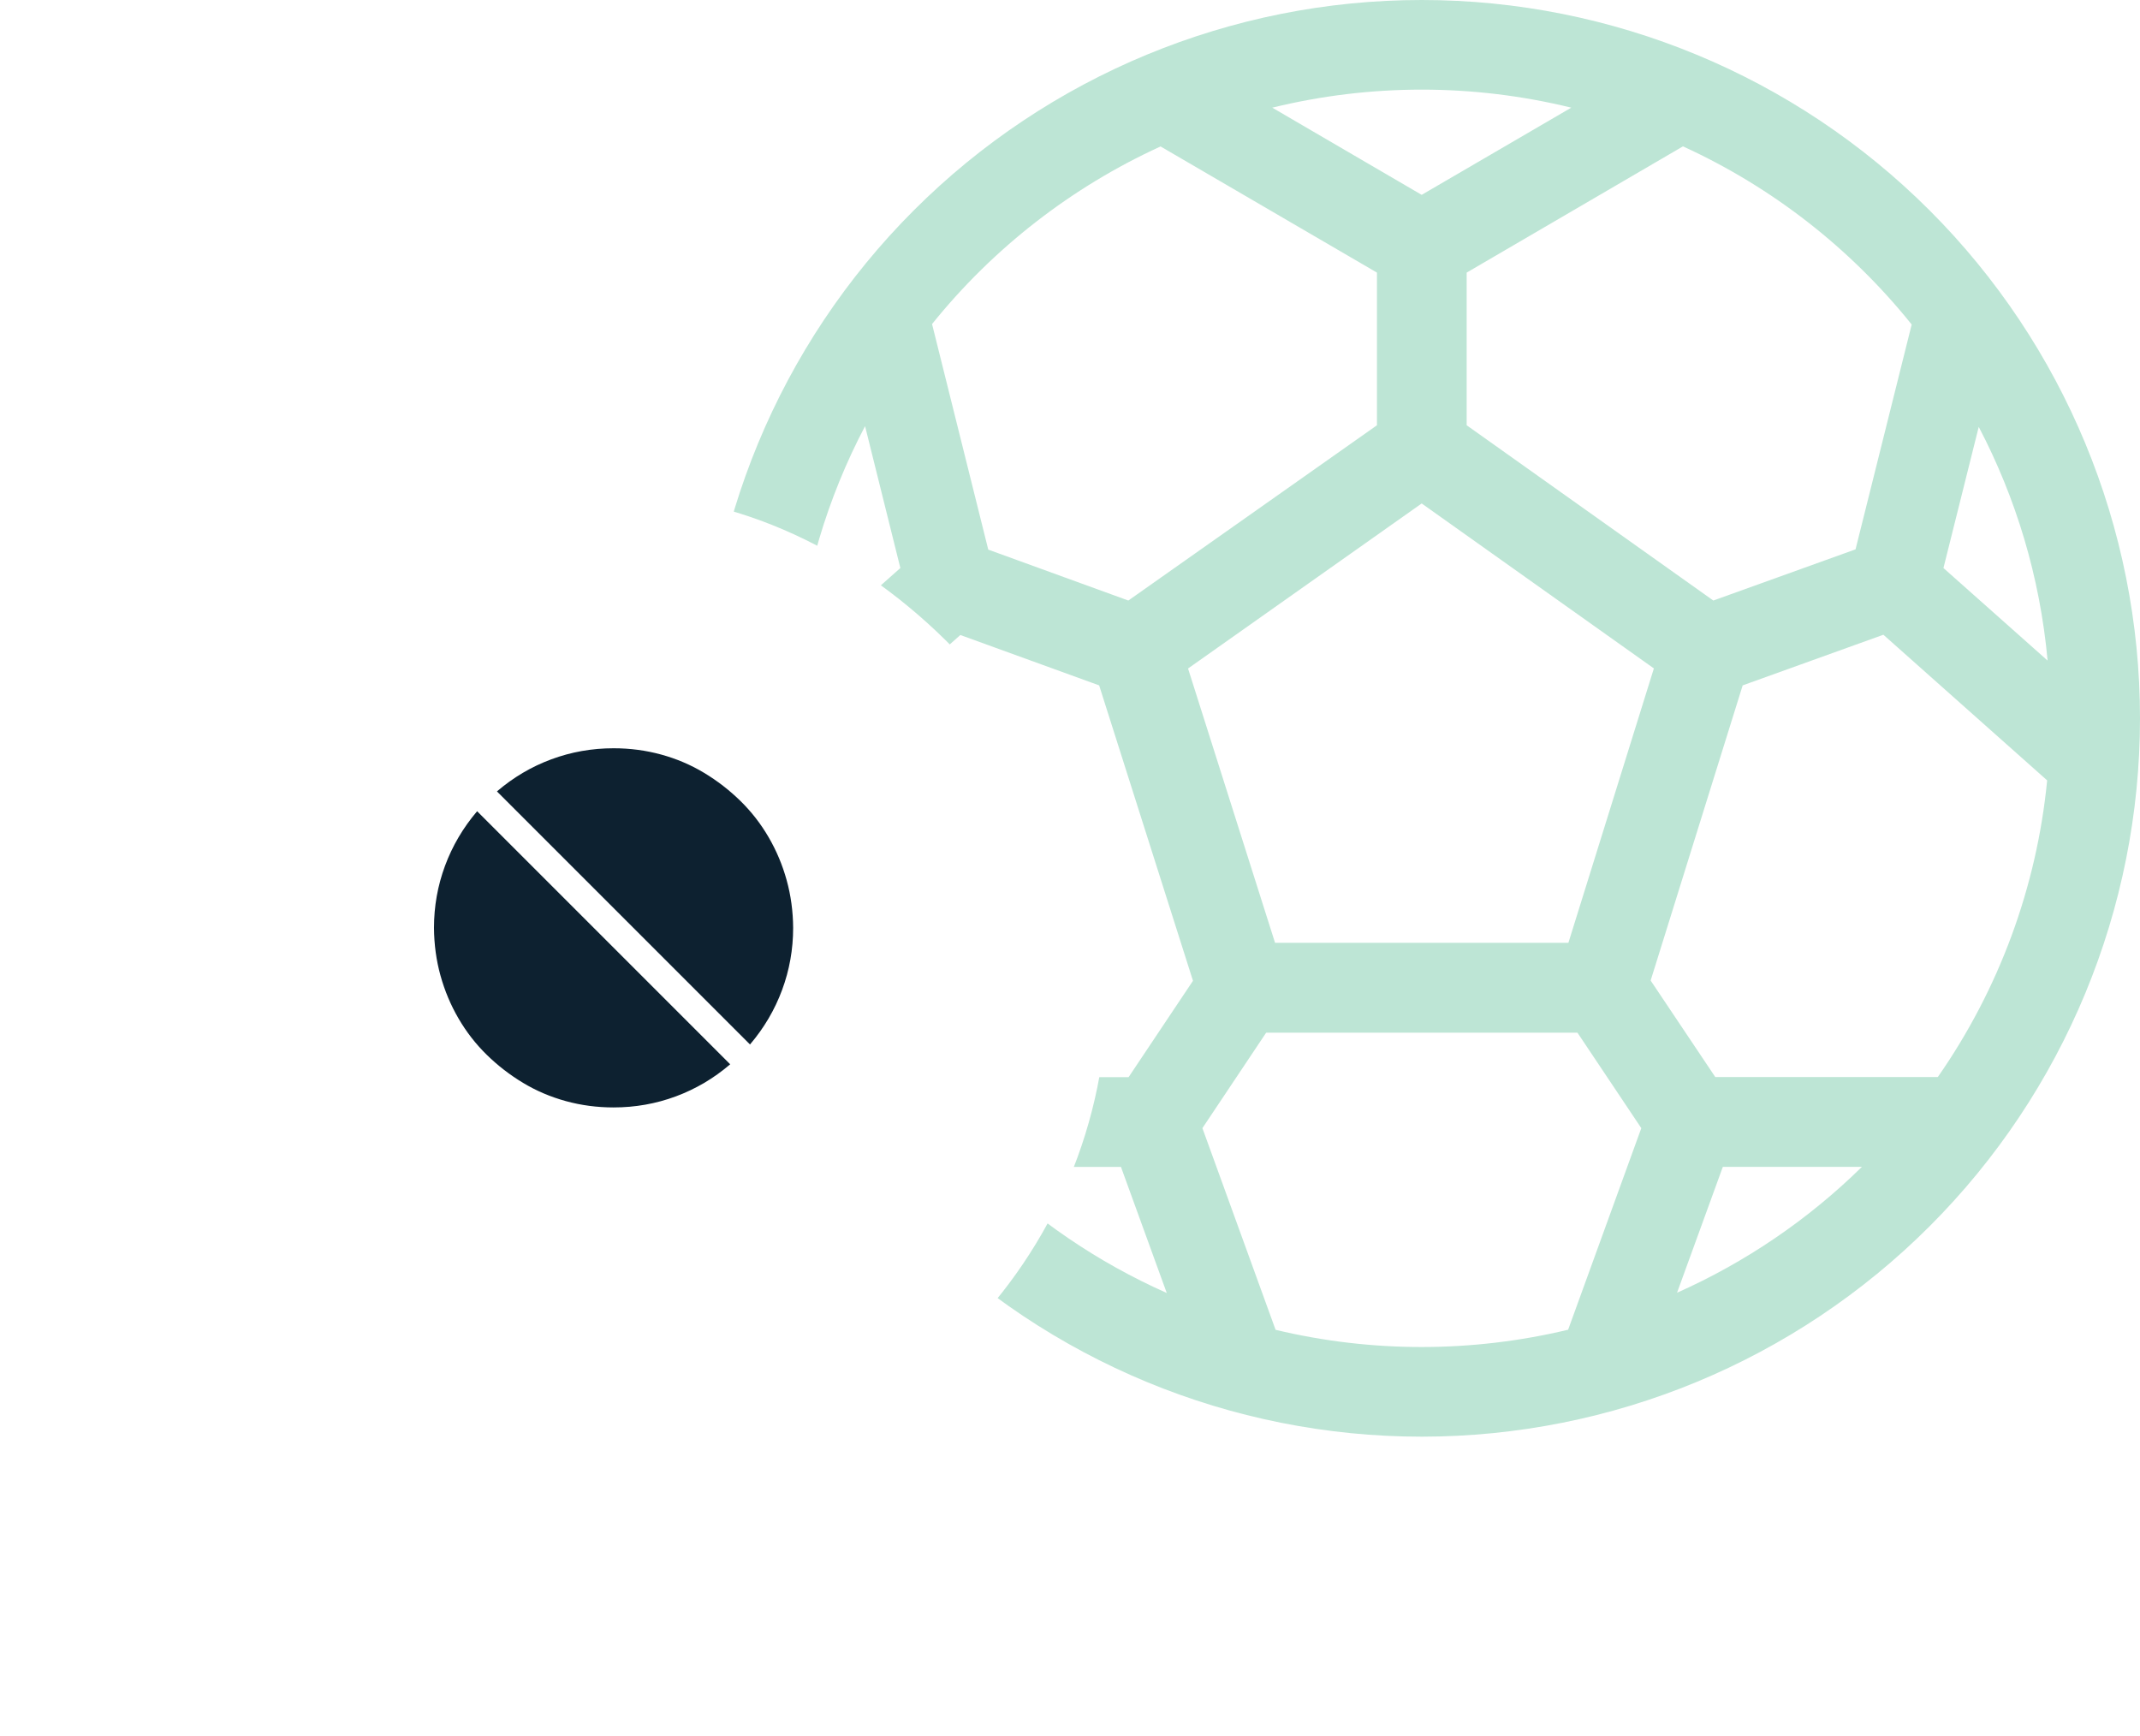 <svg width="143" height="116" viewBox="0 0 143 116" fill="none" xmlns="http://www.w3.org/2000/svg">
<g clip-path="url(#clip0_2212_6858)">
<g clip-path="url(#clip1_2212_6858)">
<path d="M95 0C82.27 0 70.061 5.057 61.059 14.059C52.057 23.061 47 35.27 47 48C47 60.73 52.057 72.939 61.059 81.941C70.061 90.943 82.27 96 95 96C107.73 96 119.939 90.943 128.941 81.941C137.943 72.939 143 60.73 143 48C143 35.27 137.943 23.061 128.941 14.059C119.939 5.057 107.73 0 95 0ZM85.016 7.194C91.579 5.587 98.433 5.587 104.996 7.194L95 13.02L85.016 7.194ZM77.552 9.786L92.012 18.216V28.416L75.398 40.128L66.038 36.726L62.282 21.654C66.379 16.562 71.608 12.502 77.552 9.786ZM57.806 28.476L60.164 37.956L53.18 44.16C53.69 38.538 55.298 33.24 57.806 28.476ZM53.21 52.152L64.172 42.432L73.448 45.798L79.718 65.538L75.416 71.976H60.512C56.417 66.104 53.901 59.277 53.204 52.152M65.582 77.976H74.906L77.966 86.4C73.367 84.357 69.172 81.503 65.582 77.976ZM85.238 88.86L80.348 75.384L84.608 69.006H105.41L109.676 75.384L104.786 88.854C98.361 90.391 91.663 90.397 85.238 88.86ZM112.064 86.382L115.124 77.97H124.418C120.836 81.49 116.652 84.339 112.064 86.382ZM129.488 71.97H114.62L110.3 65.52L116.45 45.798L125.852 42.414L136.796 52.146C136.1 59.271 133.583 66.098 129.488 71.97ZM136.826 44.142L129.866 37.956L132.224 28.524C134.708 33.264 136.316 38.544 136.826 44.142ZM127.742 21.69L123.992 36.708L114.488 40.128L98.006 28.416V18.216L112.46 9.78C118.415 12.504 123.65 16.582 127.748 21.69M79.388 44.67L95 33.642L110.516 44.664L104.804 63H85.202L79.388 44.67Z" fill="#BDE5D5"/>
</g>
<g filter="url(#filter0_d_2212_6858)">
<rect x="8" y="29" width="65.999" height="65.999" rx="33" fill="white"/>
</g>
<g clip-path="url(#clip2_2212_6858)">
<path d="M41 50C42.102 50 43.164 50.141 44.188 50.422C45.211 50.703 46.164 51.109 47.047 51.641C47.93 52.172 48.738 52.797 49.473 53.516C50.207 54.234 50.836 55.043 51.359 55.941C51.883 56.84 52.285 57.797 52.566 58.812C52.848 59.828 52.992 60.891 53 62C53 63.438 52.754 64.82 52.262 66.148C51.77 67.477 51.055 68.691 50.117 69.793L33.207 52.883C34.301 51.945 35.512 51.23 36.84 50.738C38.168 50.246 39.555 50 41 50ZM29 62C29 60.562 29.246 59.18 29.738 57.852C30.23 56.523 30.945 55.309 31.883 54.207L48.793 71.117C47.699 72.055 46.488 72.769 45.16 73.262C43.832 73.754 42.445 74 41 74C39.898 74 38.836 73.859 37.812 73.578C36.789 73.297 35.836 72.891 34.953 72.359C34.07 71.828 33.262 71.203 32.527 70.484C31.793 69.766 31.164 68.957 30.641 68.059C30.117 67.16 29.715 66.203 29.434 65.188C29.152 64.172 29.008 63.109 29 62Z" fill="#0D2130"/>
</g>
</g>
<defs>
<filter id="filter0_d_2212_6858" x="-7" y="18" width="96" height="95.999" filterUnits="userSpaceOnUse" color-interpolation-filters="sRGB">
<feFlood flood-opacity="0" result="BackgroundImageFix"/>
<feColorMatrix in="SourceAlpha" type="matrix" values="0 0 0 0 0 0 0 0 0 0 0 0 0 0 0 0 0 0 127 0" result="hardAlpha"/>
<feOffset dy="4"/>
<feGaussianBlur stdDeviation="7.5"/>
<feColorMatrix type="matrix" values="0 0 0 0 0.1 0 0 0 0 0.144 0 0 0 0 0.258 0 0 0 0.15 0"/>
<feBlend mode="normal" in2="BackgroundImageFix" result="effect1_dropShadow_2212_6858"/>
<feBlend mode="normal" in="SourceGraphic" in2="effect1_dropShadow_2212_6858" result="shape"/>
</filter>
<clipPath id="clip0_2212_6858">
<path d="M0 0H127C135.837 0 143 7.163 143 16V116H0V0Z" fill="white"/>
</clipPath>
<clipPath id="clip1_2212_6858">
<rect width="145" height="145" fill="white" transform="translate(192.294 15.235) rotate(105)"/>
</clipPath>
<clipPath id="clip2_2212_6858">
<rect width="24" height="24" fill="white" transform="translate(29 50)"/>
</clipPath>
</defs>
</svg>
